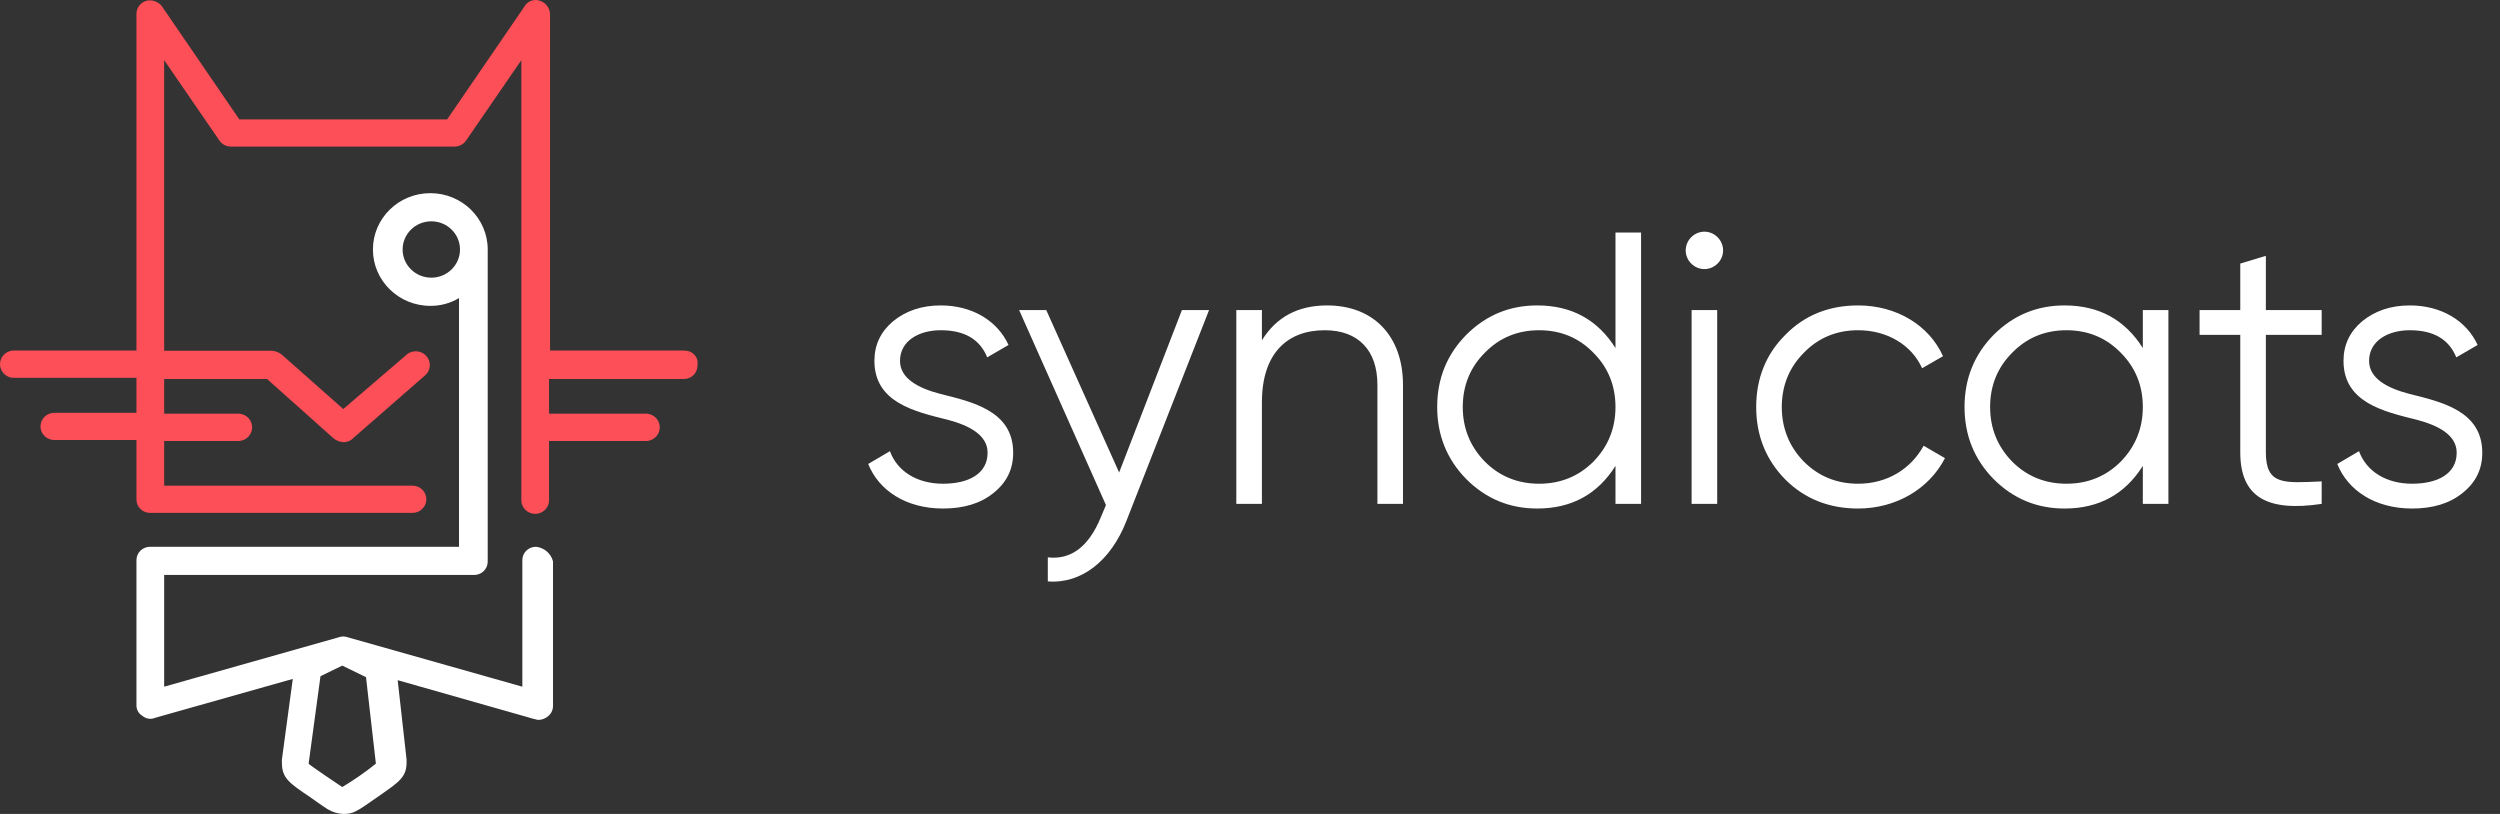 <svg width="129" height="42" viewBox="0 0 129 42" fill="none" xmlns="http://www.w3.org/2000/svg">
<rect x="0" y="0" width="129" height="42" fill="#333333" stroke="none"/>
<path fill-rule="evenodd" clip-rule="evenodd" d="M27.667 28.214C27.476 28.21 27.292 28.283 27.157 28.415C27.022 28.548 26.948 28.729 26.953 28.916V35.433L17.916 32.876C17.784 32.831 17.64 32.831 17.507 32.876L8.471 35.433V29.668H24.451C24.642 29.672 24.826 29.599 24.961 29.467C25.096 29.334 25.17 29.153 25.166 28.966V12.874C25.166 11.268 23.84 9.967 22.204 9.967C20.569 9.967 19.243 11.268 19.243 12.874C19.243 14.48 20.569 15.782 22.204 15.782C22.726 15.787 23.239 15.648 23.685 15.381V28.214H7.756C7.565 28.21 7.381 28.283 7.246 28.415C7.111 28.548 7.037 28.729 7.041 28.916V36.385C7.033 36.61 7.151 36.822 7.347 36.937C7.529 37.096 7.789 37.135 8.011 37.037L15.108 35.032L14.546 39.193V39.348C14.546 40.145 14.904 40.396 16.027 41.148C16.435 41.449 16.895 41.749 16.895 41.749C17.141 41.9 17.422 41.986 17.712 42C18.222 42 18.375 41.9 19.448 41.148C19.533 41.088 19.614 41.031 19.692 40.977L19.692 40.977C20.59 40.352 20.979 40.082 20.979 39.348V39.193L20.52 35.097L27.565 37.102C27.591 37.102 27.629 37.114 27.667 37.125L27.667 37.125L27.667 37.125C27.706 37.136 27.744 37.147 27.769 37.147C27.935 37.146 28.096 37.093 28.229 36.997C28.415 36.872 28.529 36.667 28.535 36.446V28.966C28.433 28.563 28.087 28.264 27.667 28.214ZM22.256 14.328C21.438 14.328 20.775 13.677 20.775 12.874C20.775 12.071 21.438 11.42 22.256 11.42C23.073 11.42 23.736 12.071 23.736 12.874C23.736 13.677 23.073 14.328 22.256 14.328ZM15.925 39.403C15.925 39.453 17.66 40.611 17.66 40.611C18.268 40.249 18.848 39.846 19.396 39.403L18.886 34.942L17.66 34.345L16.537 34.892L15.925 39.403Z" fill="white"/>
<path d="M35.325 18.088H28.382V0.742C28.379 0.426 28.175 0.146 27.872 0.041C27.56 -0.073 27.21 0.058 27.055 0.346L23.072 6.162H12.351L8.369 0.346C8.188 0.087 7.862 -0.035 7.552 0.041C7.239 0.134 7.029 0.422 7.041 0.742V18.088H0.659C0.287 18.119 0 18.425 0 18.792C0 19.159 0.287 19.465 0.659 19.496H7.041V21.301H2.804C2.409 21.301 2.089 21.615 2.089 22.003C2.089 22.39 2.409 22.705 2.804 22.705H7.041V25.763C7.037 25.95 7.111 26.131 7.246 26.264C7.381 26.396 7.565 26.469 7.756 26.465H21.285C21.68 26.465 22 26.15 22 25.763C22 25.375 21.68 25.061 21.285 25.061H8.471V22.755H12.351C12.724 22.724 13.01 22.418 13.01 22.05C13.01 21.683 12.724 21.377 12.351 21.346H8.471V19.556H13.78L17.201 22.61C17.344 22.73 17.523 22.802 17.712 22.815C17.905 22.825 18.092 22.75 18.222 22.61L21.898 19.401C22.113 19.237 22.216 18.969 22.166 18.707C22.115 18.444 21.919 18.232 21.659 18.156C21.398 18.081 21.116 18.155 20.928 18.348L17.712 21.106L14.546 18.303C14.402 18.185 14.223 18.113 14.036 18.098H8.471V3.104L11.33 7.264C11.47 7.458 11.7 7.571 11.942 7.565H23.43C23.672 7.571 23.902 7.458 24.042 7.264L26.901 3.104V25.813C26.901 26.2 27.221 26.515 27.616 26.515C28.011 26.515 28.331 26.2 28.331 25.813V22.755H33.385C33.758 22.724 34.045 22.418 34.045 22.05C34.045 21.683 33.758 21.377 33.385 21.346H28.331V19.556H35.274C35.466 19.561 35.651 19.487 35.786 19.354C35.922 19.22 35.995 19.038 35.989 18.85C36.025 18.659 35.971 18.463 35.842 18.317C35.712 18.171 35.523 18.09 35.325 18.098" fill="#FD4F57"/>
<path d="M46.44 18.62C46.44 17.6 47.4 17.04 48.54 17.04C49.76 17.04 50.56 17.5 50.94 18.44L52.04 17.8C51.46 16.54 50.16 15.76 48.54 15.76C47.56 15.76 46.74 16.04 46.08 16.58C45.44 17.12 45.12 17.8 45.12 18.62C45.12 20.78 47.22 21.24 48.9 21.66C50.04 21.96 50.96 22.46 50.96 23.36C50.96 24.46 49.96 24.96 48.66 24.96C47.32 24.96 46.3 24.32 45.92 23.28L44.8 23.94C45.34 25.3 46.74 26.24 48.66 26.24C49.72 26.24 50.6 25.98 51.26 25.44C51.94 24.9 52.28 24.22 52.28 23.36C52.28 21.2 50.18 20.74 48.5 20.32C47.36 20.02 46.44 19.52 46.44 18.62ZM57.747 24.38L53.987 16H52.587L57.067 26.06L56.807 26.68C56.187 28.2 55.267 28.9 54.067 28.76V30C55.827 30.14 57.327 28.9 58.107 26.92L62.387 16H60.987L57.747 24.38ZM68.475 15.76C66.975 15.76 65.855 16.36 65.115 17.56V16H63.794V26H65.115V20.76C65.115 18.22 66.434 17.04 68.355 17.04C70.094 17.04 71.075 18.08 71.075 19.86V26H72.394V19.86C72.394 17.36 70.894 15.76 68.475 15.76ZM83.359 17.96C82.439 16.5 81.099 15.76 79.319 15.76C77.899 15.76 76.679 16.26 75.659 17.28C74.659 18.3 74.159 19.54 74.159 21C74.159 22.46 74.659 23.7 75.659 24.72C76.679 25.74 77.899 26.24 79.319 26.24C81.099 26.24 82.439 25.5 83.359 24.04V26H84.679V12H83.359V17.96ZM76.619 23.82C75.859 23.04 75.479 22.1 75.479 21C75.479 19.9 75.859 18.96 76.619 18.2C77.379 17.42 78.319 17.04 79.419 17.04C80.519 17.04 81.459 17.42 82.219 18.2C82.979 18.96 83.359 19.9 83.359 21C83.359 22.1 82.979 23.04 82.219 23.82C81.459 24.58 80.519 24.96 79.419 24.96C78.319 24.96 77.379 24.58 76.619 23.82ZM88.627 13.6C89.007 13.22 89.007 12.62 88.627 12.24C88.247 11.86 87.647 11.86 87.267 12.24C86.887 12.62 86.887 13.22 87.267 13.6C87.647 13.98 88.247 13.98 88.627 13.6ZM88.607 26V16H87.287V26H88.607Z" fill="white"/>
<path d="M95.88 26.24C97.82 26.24 99.54 25.24 100.36 23.64L99.26 23C98.6 24.2 97.38 24.96 95.88 24.96C94.78 24.96 93.84 24.58 93.08 23.82C92.32 23.04 91.94 22.1 91.94 21C91.94 19.9 92.32 18.96 93.08 18.2C93.84 17.42 94.78 17.04 95.88 17.04C97.38 17.04 98.64 17.8 99.18 19L100.26 18.38C99.54 16.78 97.86 15.76 95.88 15.76C94.38 15.76 93.12 16.26 92.12 17.28C91.12 18.28 90.62 19.52 90.62 21C90.62 22.48 91.12 23.72 92.12 24.74C93.12 25.74 94.38 26.24 95.88 26.24ZM110.57 17.96C109.65 16.5 108.31 15.76 106.53 15.76C105.11 15.76 103.89 16.26 102.87 17.28C101.87 18.3 101.37 19.54 101.37 21C101.37 22.46 101.87 23.7 102.87 24.72C103.89 25.74 105.11 26.24 106.53 26.24C108.31 26.24 109.65 25.5 110.57 24.04V26H111.89V16H110.57V17.96ZM103.83 23.82C103.07 23.04 102.69 22.1 102.69 21C102.69 19.9 103.07 18.96 103.83 18.2C104.59 17.42 105.53 17.04 106.63 17.04C107.73 17.04 108.67 17.42 109.43 18.2C110.19 18.96 110.57 19.9 110.57 21C110.57 22.1 110.19 23.04 109.43 23.82C108.67 24.58 107.73 24.96 106.63 24.96C105.53 24.96 104.59 24.58 103.83 23.82ZM119.798 16H116.918V13.2L115.598 13.6V16H113.498V17.28H115.598V23.34C115.598 25.66 116.998 26.42 119.798 26V24.84C117.878 24.92 116.918 25.06 116.918 23.34V17.28H119.798V16ZM122.245 18.62C122.245 17.6 123.205 17.04 124.345 17.04C125.565 17.04 126.365 17.5 126.745 18.44L127.845 17.8C127.265 16.54 125.965 15.76 124.345 15.76C123.365 15.76 122.545 16.04 121.885 16.58C121.245 17.12 120.925 17.8 120.925 18.62C120.925 20.78 123.025 21.24 124.705 21.66C125.845 21.96 126.765 22.46 126.765 23.36C126.765 24.46 125.765 24.96 124.465 24.96C123.125 24.96 122.105 24.32 121.725 23.28L120.605 23.94C121.145 25.3 122.545 26.24 124.465 26.24C125.525 26.24 126.405 25.98 127.065 25.44C127.745 24.9 128.085 24.22 128.085 23.36C128.085 21.2 125.985 20.74 124.305 20.32C123.165 20.02 122.245 19.52 122.245 18.62Z" fill="white"/>
</svg>
